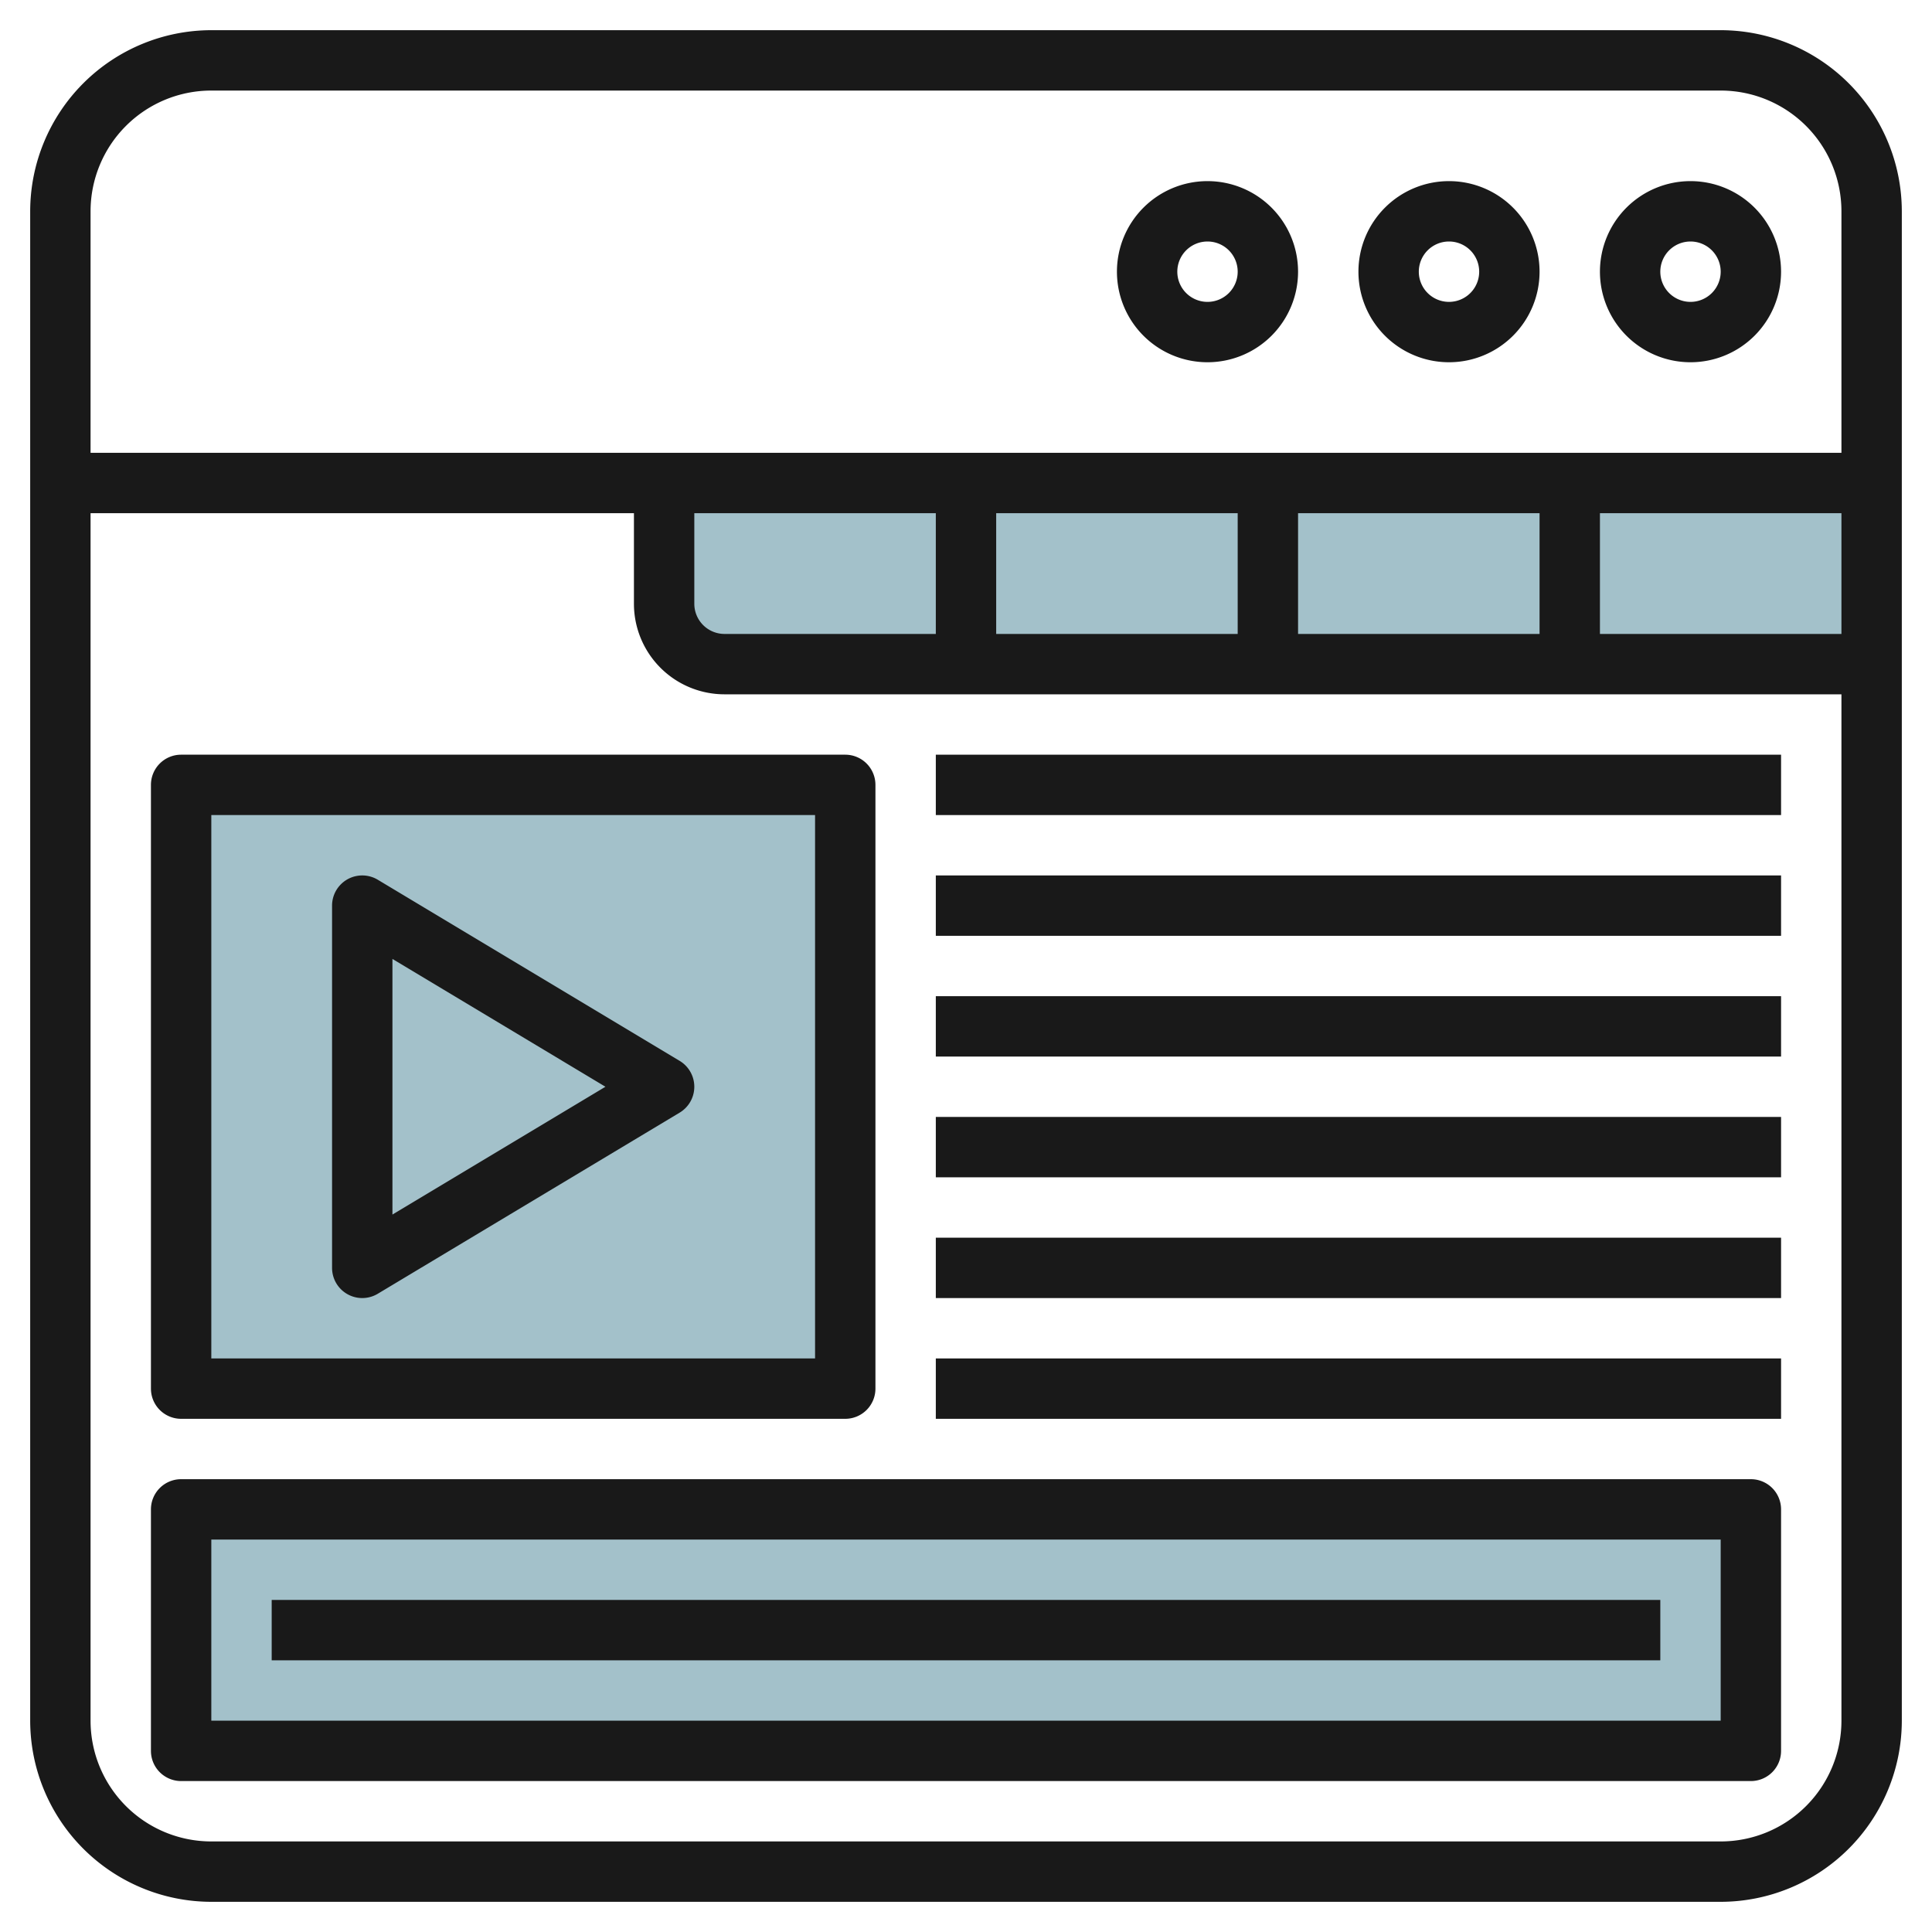 <svg id="Layer_3" height="512" viewBox="0 0 64 64" width="512" xmlns="http://www.w3.org/2000/svg" data-name="Layer 3"><path d="m6 26h22v20h-22z" fill="#a3c1ca"/><path d="m62 22h-38a2 2 0 0 1 -2-2v-4h40z" fill="#a3c1ca"/><path d="m6 50h52v8h-52z" fill="#a3c1ca"/><g fill="#191919"><path d="m57 1h-50a6.006 6.006 0 0 0 -6 6v50a6.006 6.006 0 0 0 6 6h50a6.006 6.006 0 0 0 6-6v-50a6.006 6.006 0 0 0 -6-6zm-50 2h50a4 4 0 0 1 4 4v8h-58v-8a4 4 0 0 1 4-4zm16 14h8v4h-7a1 1 0 0 1 -1-1zm10 0h8v4h-8zm10 0h8v4h-8zm10 0h8v4h-8zm4 44h-50a4 4 0 0 1 -4-4v-40h18v3a3 3 0 0 0 3 3h37v34a4 4 0 0 1 -4 4z"/><path d="m56 12a3 3 0 1 0 -3-3 3 3 0 0 0 3 3zm0-4a1 1 0 1 1 -1 1 1 1 0 0 1 1-1z"/><path d="m48 12a3 3 0 1 0 -3-3 3 3 0 0 0 3 3zm0-4a1 1 0 1 1 -1 1 1 1 0 0 1 1-1z"/><path d="m40 12a3 3 0 1 0 -3-3 3 3 0 0 0 3 3zm0-4a1 1 0 1 1 -1 1 1 1 0 0 1 1-1z"/><path d="m6 47h22a1 1 0 0 0 1-1v-20a1 1 0 0 0 -1-1h-22a1 1 0 0 0 -1 1v20a1 1 0 0 0 1 1zm1-20h20v18h-20z"/><path d="m22.515 35.143-10-6a1 1 0 0 0 -1.515.857v12a1 1 0 0 0 1.515.857l10-6a1 1 0 0 0 0-1.714zm-9.515 5.091v-8.468l7.056 4.234z"/><path d="m31 25h28v2h-28z"/><path d="m31 29h28v2h-28z"/><path d="m31 33h28v2h-28z"/><path d="m31 37h28v2h-28z"/><path d="m31 41h28v2h-28z"/><path d="m31 45h28v2h-28z"/><path d="m58 49h-52a1 1 0 0 0 -1 1v8a1 1 0 0 0 1 1h52a1 1 0 0 0 1-1v-8a1 1 0 0 0 -1-1zm-1 8h-50v-6h50z"/><path d="m9 53h46v2h-46z"/></g></svg>